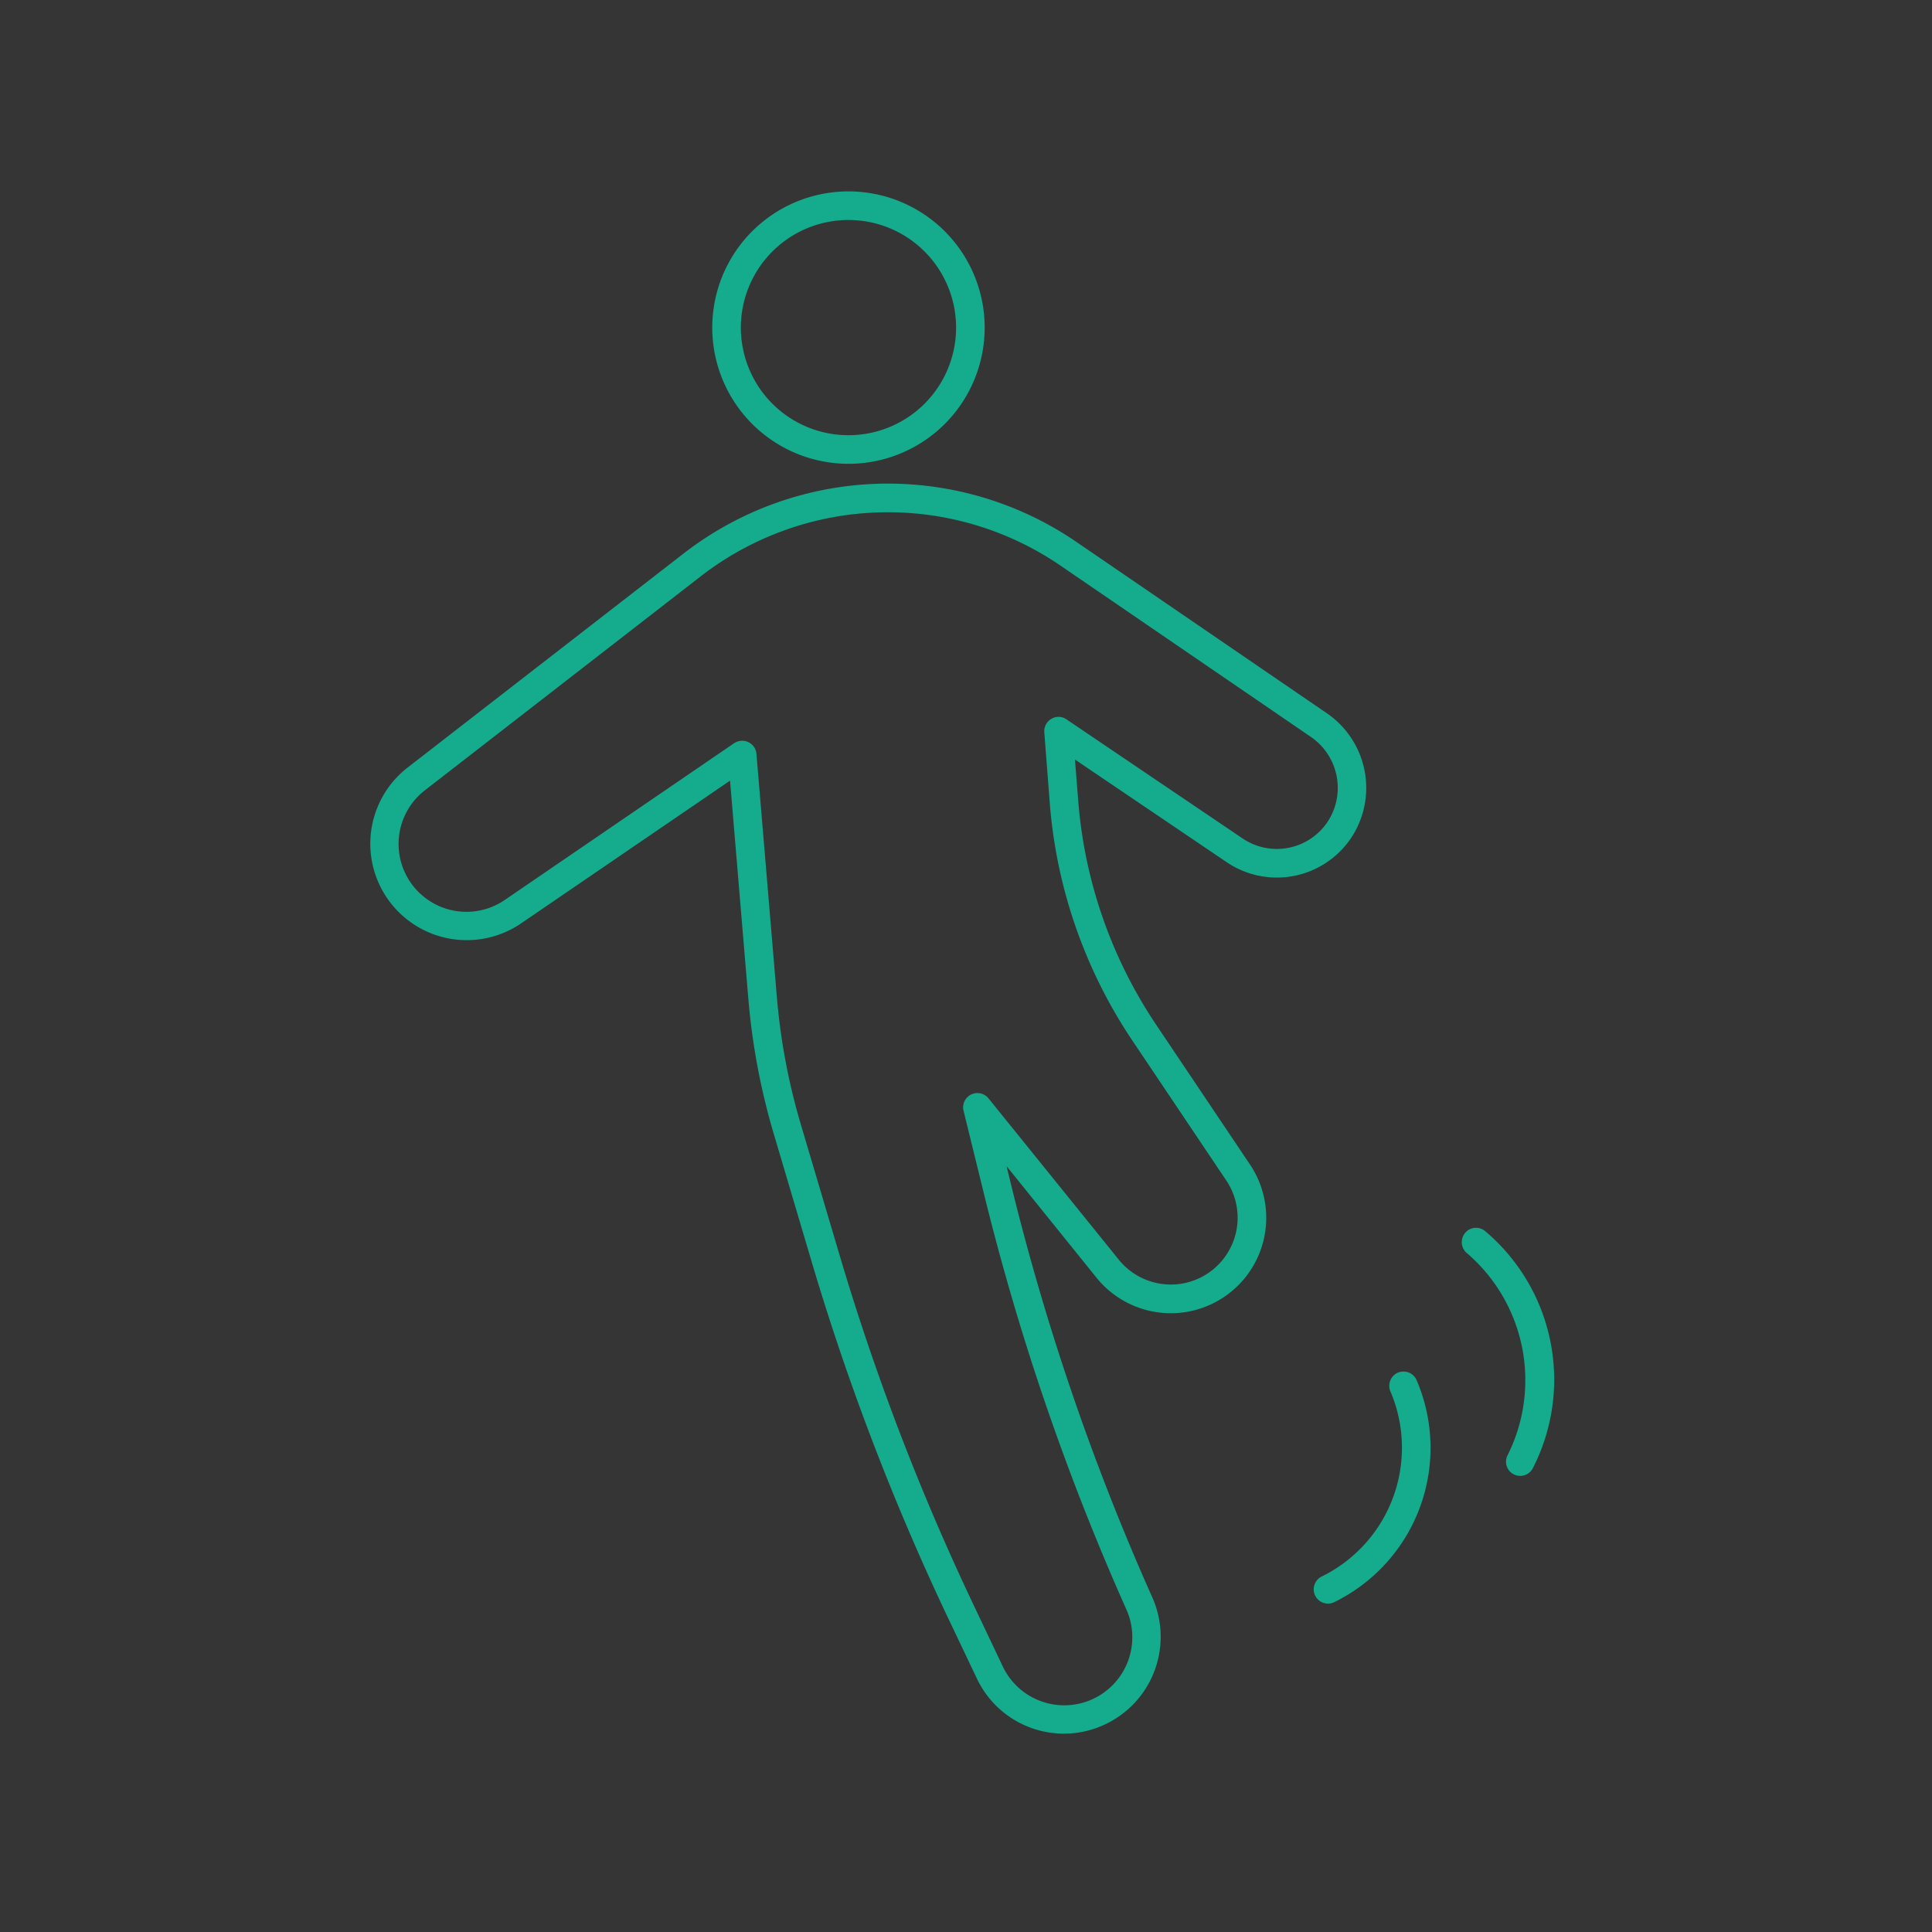 <svg id="icn__trouble04.svg" xmlns="http://www.w3.org/2000/svg" width="150" height="150" viewBox="0 0 150 150">
  <rect x="0" y="0" width="150" height="150" fill="#333333" stroke="none"/>
  <defs>
    <style>
      .cls-1 {
        fill: #fff;
        fill-opacity: 0.01;
      }

      .cls-2 {
        fill: #15ab8d;
        fill-rule: evenodd;
      }
    </style>
  </defs>
  <rect id="bg" class="cls-1" width="150" height="150"/>
  <path id="シェイプ_1305" data-name="シェイプ 1305" class="cls-2" d="M1537.65,1353.51a10.575,10.575,0,1,1,10.55-10.58A10.571,10.571,0,0,1,1537.65,1353.51Zm0-18.93a8.355,8.355,0,1,0,8.33,8.35A8.354,8.354,0,0,0,1537.65,1334.58Zm16.7,117.52a7.474,7.474,0,0,1-6.76-4.29l-2.26-4.75a191.6,191.6,0,0,1-10.53-27.49l-3-10.12a52.283,52.283,0,0,1-1.94-10.3l-1.43-17.04-16.25,11.1a7.487,7.487,0,0,1-8.78-12.12l21.39-16.59a25.909,25.909,0,0,1,30.54-.92l19.47,13.32a7.023,7.023,0,0,1,1.89,9.6,6.946,6.946,0,0,1-9.7,1.94l-11.78-7.97,0.25,3.16a36.314,36.314,0,0,0,6.04,17.41l7.29,10.86a7.41,7.41,0,0,1-11.9,8.81l-6.99-8.67,0.41,1.68a188.738,188.738,0,0,0,10.9,31.79,7.515,7.515,0,0,1-3.93,9.99A7.424,7.424,0,0,1,1554.35,1452.1Zm-24.97-77.09a1.116,1.116,0,0,1,.47.11,1.091,1.091,0,0,1,.63.91l1.59,18.93a49.2,49.2,0,0,0,1.86,9.85l3,10.12a187.3,187.3,0,0,0,10.41,27.18l2.25,4.74a5.284,5.284,0,0,0,9.59-4.44,191.013,191.013,0,0,1-11.02-32.16l-1.6-6.51a1.108,1.108,0,0,1,1.94-.96l10.12,12.53a5.188,5.188,0,0,0,8.33-6.17l-7.29-10.86a38.5,38.5,0,0,1-6.41-18.48l-0.42-5.45a1.106,1.106,0,0,1,.55-1.04,1.079,1.079,0,0,1,1.17.04l13.68,9.25a4.74,4.74,0,0,0,6.61-1.32,4.793,4.793,0,0,0-1.29-6.55l-19.47-13.32a23.724,23.724,0,0,0-27.93.84l-21.4,16.6h0a5.269,5.269,0,0,0,6.18,8.53l17.82-12.18A1.191,1.191,0,0,1,1529.38,1375.01Zm-25.3,2.96h0Zm76.56,46.02a1.1,1.1,0,0,1,1.08.63,13.332,13.332,0,0,1-6.42,17.29,1.108,1.108,0,0,1-.89-2.03,11.14,11.14,0,0,0,5.31-14.31,1.118,1.118,0,0,1,.52-1.48A1.177,1.177,0,0,1,1580.64,1423.99Zm5.63-11.16a1.092,1.092,0,0,1,.77.24,15.086,15.086,0,0,1,3.71,18.44,1.1,1.1,0,1,1-1.94-1.05,13,13,0,0,0-3.15-15.65,1.114,1.114,0,0,1-.17-1.57A1.082,1.082,0,0,1,1586.27,1412.83Z" transform="translate(-1471.75 -1317.5)"/>
</svg>

